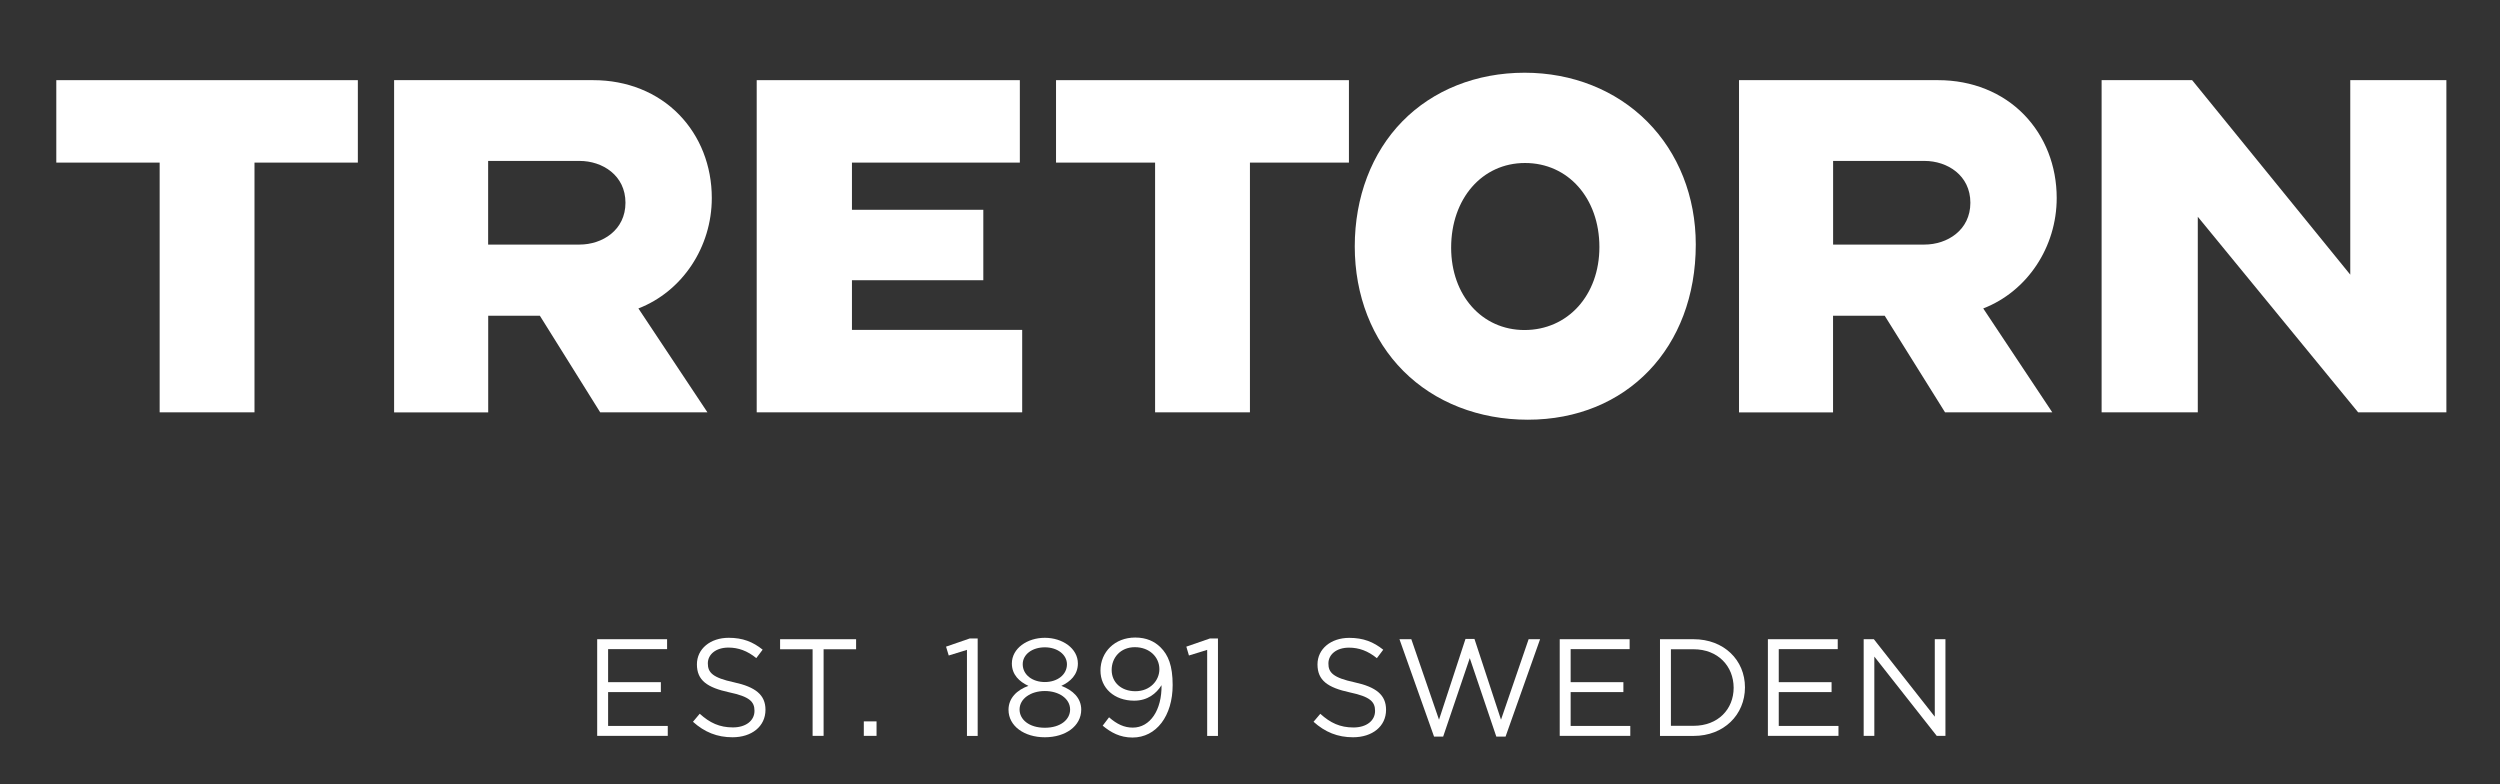 <?xml version="1.0" encoding="utf-8"?>
<!-- Generator: Adobe Illustrator 23.0.3, SVG Export Plug-In . SVG Version: 6.00 Build 0)  -->
<svg version="1.1" id="Layer_1" xmlns="http://www.w3.org/2000/svg" xmlns:xlink="http://www.w3.org/1999/xlink" x="0px" y="0px"
	 viewBox="0 0 373 117" style="enable-background:new 0 0 373 117;" xml:space="preserve">
<rect x="0" y="0" width="373" height="117" fill="#333333" stroke="none"/>
<style type="text/css">
	.st0{fill:#FFFFFF;}
	.st1{fill:none;}
</style>
<polygon class="st0" points="8.4,11.96 8.4,24.26 23.82,24.26 23.82,61.52 37.97,61.52 37.97,24.26 53.39,24.26 53.39,11.96 "/>
<polygon class="st0" points="157.56,24.26 172.34,24.26 172.34,61.52 186.49,61.52 186.49,24.26 201.26,24.26 201.26,11.96 
	157.56,11.96 "/>
<polygon class="st0" points="350.66,11.96 350.66,40.98 327.14,12.05 327.06,11.96 313.56,11.96 313.56,61.52 327.91,61.52 
	327.91,32.34 351.77,61.44 351.84,61.52 365,61.52 365,11.96 "/>
<polygon class="st0" points="127.11,41.81 146.71,41.81 146.71,31.3 127.11,31.3 127.11,24.26 152.16,24.26 152.16,11.96 
	112.9,11.96 112.9,61.52 152.51,61.52 152.51,49.22 127.11,49.22 "/>
<path class="st0" d="M227.47,10.85c-7.18,0-13.66,2.58-18.24,7.26c-4.58,4.68-7.1,11.31-7.1,18.66c0,7.31,2.58,13.91,7.26,18.59
	c4.67,4.68,11.27,7.26,18.56,7.26c14.75,0,25.06-10.75,25.06-26.14c0-7.14-2.58-13.66-7.25-18.35
	C241.09,13.44,234.59,10.85,227.47,10.85 M238.63,36.86c0,7.17-4.7,12.38-11.18,12.38c-6.34,0-10.94-5.17-10.94-12.29
	c0-7.32,4.63-12.63,11.01-12.63C233.97,24.31,238.63,29.59,238.63,36.86"/>
<path class="st0" d="M106.2,29.54c0-4.79-1.73-9.2-4.87-12.43c-3.23-3.32-7.77-5.15-12.81-5.15H58.8v49.57h14.04V47.11h7.71l9,14.41
	h16l-10.3-15.5C101.8,43.48,106.2,36.88,106.2,29.54 M93.32,30.25c0,4.09-3.45,6.24-6.85,6.24H72.83V24.01h13.64
	C89.88,24.01,93.32,26.16,93.32,30.25"/>
<path class="st0" d="M306.86,29.54c0-4.79-1.73-9.2-4.87-12.43c-3.23-3.32-7.77-5.15-12.81-5.15h-29.72v49.57h14.03V47.11h7.71
	l9,14.41h16l-10.3-15.5C302.46,43.48,306.86,36.88,306.86,29.54 M293.98,30.25c0,4.09-3.45,6.24-6.85,6.24H273.5V24.01h13.64
	C290.54,24.01,293.98,26.16,293.98,30.25"/>
<g>
	<polygon class="st0" points="99.53,96.85 90.73,96.85 90.73,101.78 98.6,101.78 98.6,103.26 90.73,103.26 90.73,108.31 
		99.63,108.31 99.63,109.79 89.1,109.79 89.1,95.37 99.53,95.37 	"/>
	<path class="st0" d="M109.51,101.8c3.22,0.7,4.7,1.88,4.7,4.1c0,2.49-2.06,4.1-4.92,4.1c-2.29,0-4.17-0.76-5.9-2.31l1.01-1.2
		c1.5,1.36,2.95,2.04,4.95,2.04c1.94,0,3.22-1.01,3.22-2.47c0-1.36-0.72-2.12-3.75-2.76c-3.32-0.72-4.84-1.79-4.84-4.18
		c0-2.31,2-3.96,4.74-3.96c2.1,0,3.61,0.6,5.07,1.77l-0.95,1.26c-1.34-1.09-2.68-1.57-4.16-1.57c-1.88,0-3.07,1.03-3.07,2.35
		C105.6,100.35,106.34,101.12,109.51,101.8"/>
	<polygon class="st0" points="122.88,109.79 121.24,109.79 121.24,96.87 116.39,96.87 116.39,95.37 127.73,95.37 127.73,96.87 
		122.88,96.87 	"/>
	<rect x="128.88" y="107.63" class="st0" width="1.9" height="2.16"/>
	<polygon class="st0" points="144.68,95.26 145.87,95.26 145.87,109.8 144.27,109.8 144.27,96.96 141.55,97.8 141.15,96.48 	"/>
	<path class="st0" d="M155.89,110c-3.07,0-5.42-1.67-5.42-4.1c0-1.73,1.24-2.95,2.97-3.57c-1.34-0.62-2.47-1.65-2.47-3.34
		c0-2.25,2.29-3.83,4.92-3.83c2.64,0,4.93,1.59,4.93,3.83c0,1.69-1.13,2.72-2.47,3.34c1.71,0.64,2.97,1.81,2.97,3.55
		C161.31,108.35,158.96,110,155.89,110 M155.89,103.1c-2.1,0-3.77,1.14-3.77,2.76c0,1.48,1.4,2.72,3.77,2.72
		c2.37,0,3.77-1.24,3.77-2.72C159.66,104.23,157.99,103.1,155.89,103.1 M155.89,96.58c-1.88,0-3.3,1.05-3.3,2.52
		c0,1.59,1.46,2.66,3.3,2.66c1.84,0,3.3-1.07,3.3-2.66C159.18,97.66,157.76,96.58,155.89,96.58"/>
	<path class="st0" d="M168.97,110.04c-1.88,0-3.23-0.76-4.45-1.77l0.95-1.25c1.17,1.03,2.27,1.54,3.54,1.54
		c2.6,0,4.35-2.64,4.29-6.33c-0.79,1.26-2.08,2.31-4.08,2.31c-2.97,0-5.03-1.88-5.03-4.49c0-2.76,2.12-4.93,5.19-4.93
		c1.65,0,2.87,0.56,3.79,1.48c1.13,1.13,1.79,2.7,1.79,5.61C174.96,106.81,172.53,110.04,168.97,110.04 M169.32,96.56
		c-2.17,0-3.46,1.59-3.46,3.4c0,1.86,1.44,3.17,3.54,3.17c2.21,0,3.58-1.61,3.58-3.28C172.98,98.01,171.48,96.56,169.32,96.56"/>
	<polygon class="st0" points="180.52,95.26 181.72,95.26 181.72,109.8 180.11,109.8 180.11,96.96 177.39,97.8 177,96.48 	"/>
	<path class="st0" d="M202.1,101.8c3.22,0.7,4.7,1.88,4.7,4.1c0,2.49-2.06,4.1-4.93,4.1c-2.29,0-4.16-0.76-5.89-2.31l1.01-1.19
		c1.5,1.36,2.95,2.04,4.95,2.04c1.94,0,3.22-1.01,3.22-2.47c0-1.36-0.72-2.12-3.75-2.76c-3.32-0.72-4.84-1.79-4.84-4.18
		c0-2.31,2-3.96,4.74-3.96c2.1,0,3.61,0.6,5.07,1.77l-0.95,1.26c-1.34-1.09-2.68-1.57-4.16-1.57c-1.88,0-3.07,1.03-3.07,2.35
		C198.18,100.35,198.93,101.12,202.1,101.8"/>
	<polygon class="st0" points="218.65,95.33 219.99,95.33 223.95,107.38 228.07,95.37 229.78,95.37 224.63,109.9 223.25,109.9 
		219.29,98.19 215.32,109.9 213.96,109.9 208.8,95.37 210.57,95.37 214.7,107.38 	"/>
	<polygon class="st0" points="243.14,96.85 234.34,96.85 234.34,101.78 242.21,101.78 242.21,103.26 234.34,103.26 234.34,108.31 
		243.24,108.31 243.24,109.79 232.71,109.79 232.71,95.37 243.14,95.37 	"/>
	<path class="st0" d="M252.68,109.8h-5.01V95.37h5.01c4.53,0,7.67,3.11,7.67,7.19C260.34,106.64,257.21,109.8,252.68,109.8
		 M252.68,96.87h-3.38v11.42h3.38c3.65,0,5.98-2.47,5.98-5.68C258.65,99.39,256.32,96.87,252.68,96.87"/>
	<polygon class="st0" points="274.19,96.85 265.39,96.85 265.39,101.78 273.27,101.78 273.27,103.26 265.39,103.26 265.39,108.31 
		274.3,108.31 274.3,109.79 263.77,109.79 263.77,95.37 274.19,95.37 	"/>
	<polygon class="st0" points="288.67,95.37 290.26,95.37 290.26,109.79 288.96,109.79 279.65,97.96 279.65,109.79 278.06,109.79 
		278.06,95.37 279.58,95.37 288.67,106.93 	"/>
</g>
<rect x="-108" y="-151.89" class="st1" width="595.28" height="841.89"/>
</svg>
